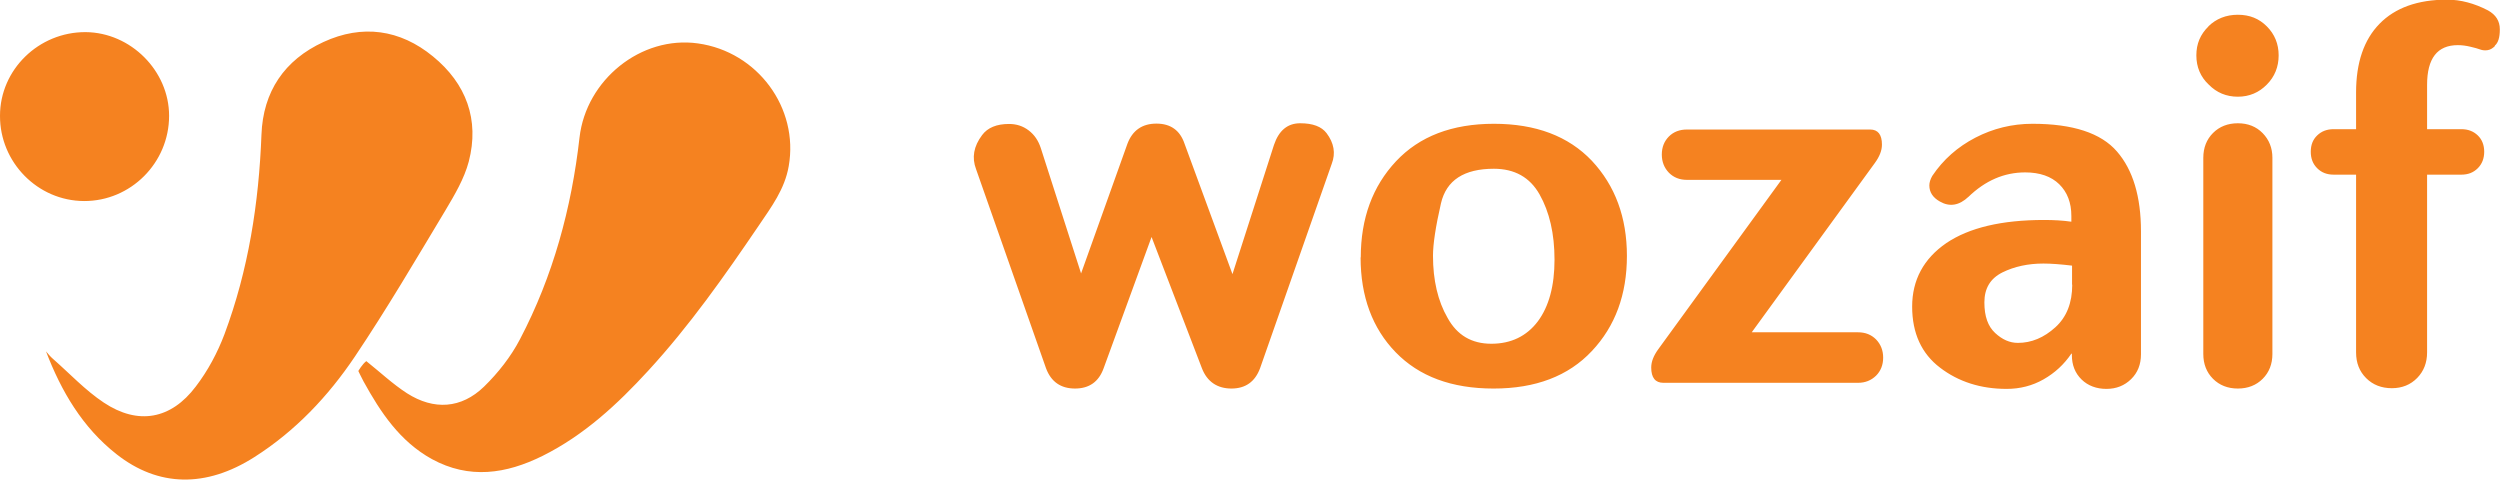 <?xml version="1.0" encoding="UTF-8"?>
<svg id="Layer_2" data-name="Layer 2" xmlns="http://www.w3.org/2000/svg" viewBox="0 0 144 27.62">
  <defs>
    <style>
      .cls-1 {
        fill: #f58220;
      }
    </style>
  </defs>
  <g id="Layer_1-2">
    <path class="cls-1" d="m60.25,21.21l-4.03-11.47c-.25-.66-.14-1.31.35-1.96.32-.43.84-.64,1.55-.64.43,0,.8.12,1.13.37.33.25.56.59.7,1.02l2.32,7.22,2.67-7.47c.29-.77.85-1.16,1.67-1.16s1.36.39,1.62,1.16l2.76,7.51,2.39-7.44c.28-.83.78-1.25,1.51-1.25s1.23.19,1.52.57c.43.57.53,1.16.3,1.76l-4.13,11.78c-.29.78-.84,1.17-1.65,1.17s-1.4-.39-1.7-1.17l-2.9-7.56-2.76,7.56c-.28.78-.83,1.17-1.65,1.17s-1.38-.39-1.67-1.17Zm18.13-6.38c0-2.25.68-4.1,2.03-5.54,1.35-1.44,3.23-2.16,5.64-2.16s4.29.71,5.64,2.13c1.34,1.43,2.02,3.26,2.02,5.48s-.67,4.05-2.02,5.48c-1.35,1.44-3.24,2.16-5.66,2.16s-4.29-.7-5.64-2.09c-1.34-1.38-2.02-3.21-2.02-5.47Zm7.67-5.11c-1.72,0-2.74.66-3.05,1.99-.31,1.35-.46,2.36-.46,3.02,0,1.41.28,2.61.84,3.58.55,1,1.39,1.49,2.52,1.49s2.03-.43,2.68-1.29c.64-.86.96-2.05.96-3.55s-.29-2.75-.86-3.76c-.56-.99-1.44-1.48-2.64-1.48Zm20.97,12.33h-11.21c-.46,0-.7-.29-.7-.88,0-.34.14-.69.41-1.06l7.09-9.75h-5.44c-.43,0-.77-.14-1.04-.41-.27-.28-.41-.63-.41-1.05s.14-.77.41-1.04c.27-.27.62-.4,1.04-.4h10.55c.45,0,.68.29.68.87,0,.34-.14.69-.41,1.06l-7.09,9.75h6.12c.43,0,.77.14,1.04.41.27.28.41.63.41,1.05s-.14.77-.41,1.04c-.28.27-.62.41-1.04.41Zm6.37-10.72c-.54.51-1.09.6-1.65.28-.41-.23-.61-.54-.61-.93,0-.17.06-.36.17-.55.63-.94,1.46-1.67,2.48-2.2,1.02-.53,2.12-.8,3.29-.8,2.32,0,3.95.53,4.87,1.6.92,1.06,1.38,2.6,1.38,4.6v7.08c0,.58-.19,1.06-.57,1.43-.38.37-.85.56-1.42.56s-1.06-.18-1.43-.54c-.37-.36-.56-.83-.56-1.4v-.09h-.03c-.42.62-.95,1.11-1.6,1.48s-1.36.55-2.13.55c-1.49,0-2.77-.41-3.83-1.22-1.07-.81-1.61-1.99-1.61-3.52s.66-2.76,1.97-3.66c1.32-.89,3.2-1.33,5.63-1.33.57,0,1.09.03,1.57.1v-.33c0-.76-.23-1.37-.7-1.83-.46-.45-1.12-.68-1.96-.68-1.21,0-2.3.47-3.28,1.42Zm5.96,5.06v-1.09c-.67-.08-1.22-.12-1.65-.12-.88,0-1.67.17-2.36.51-.7.35-1.04.92-1.04,1.73s.21,1.38.62,1.76c.41.38.84.57,1.31.57.78,0,1.5-.3,2.16-.9.65-.59.97-1.41.97-2.45Zm7.85-14.87c.45-.44,1.02-.67,1.7-.67s1.22.22,1.67.67c.45.45.68,1.01.68,1.67s-.23,1.23-.68,1.68c-.45.46-1.01.7-1.67.7s-1.22-.23-1.68-.7c-.47-.44-.71-1.01-.71-1.68s.23-1.21.7-1.67Zm-.29,18.87v-11.3c0-.58.19-1.06.56-1.43.37-.37.85-.56,1.43-.56s1.06.19,1.43.57c.37.38.56.85.56,1.42v11.3c0,.58-.19,1.06-.56,1.43-.37.37-.85.56-1.43.56s-1.06-.19-1.43-.56c-.37-.37-.56-.85-.56-1.43Zm16.8-17.74c-.14.14-.28.22-.43.24-.15.02-.29.01-.42-.04-.13-.05-.32-.1-.57-.16-.25-.06-.49-.09-.72-.09-1.18,0-1.77.76-1.77,2.29v2.55h1.97c.39,0,.7.12.95.36.25.24.37.56.37.94s-.12.7-.37.95c-.25.25-.56.37-.95.37h-1.97v10.24c0,.59-.19,1.08-.57,1.47-.38.39-.87.59-1.46.59s-1.09-.19-1.48-.58c-.39-.39-.58-.88-.58-1.48v-10.24h-1.29c-.39,0-.7-.12-.95-.37s-.37-.56-.37-.95.12-.7.37-.94c.25-.24.56-.36.95-.36h1.29v-2.12c0-1.71.45-3.03,1.35-3.95.9-.92,2.2-1.39,3.89-1.39.78,0,1.57.21,2.36.62.45.25.68.61.68,1.09s-.1.78-.29.94ZM2.65,20.24c.88,2.3,2.1,4.38,4.06,5.92,2.41,1.9,5.16,1.94,7.94.17,2.36-1.5,4.25-3.5,5.79-5.79,1.84-2.74,3.52-5.6,5.22-8.43.53-.89,1.08-1.82,1.34-2.8.63-2.42-.15-4.5-2.06-6.06-1.9-1.56-4.08-1.86-6.31-.83-2.24,1.03-3.48,2.85-3.57,5.34-.15,3.94-.75,7.79-2.13,11.49-.4,1.06-.96,2.11-1.65,3.01-1.43,1.9-3.33,2.24-5.3.93-1.07-.71-1.97-1.68-2.94-2.53-.14-.12-.26-.27-.38-.41Zm2.19-8.66c2.69.01,4.9-2.2,4.9-4.91,0-2.59-2.21-4.8-4.81-4.82C2.23,1.84,0,4.01,0,6.67c-.01,2.68,2.17,4.9,4.84,4.91Zm16.26,9.22c-.23.17-.46.57-.46.57,0,0,.17.36.3.6.98,1.78,2.09,3.45,3.93,4.47,2.16,1.18,4.28.86,6.38-.18,2.39-1.19,4.31-2.97,6.09-4.91,2.38-2.59,4.39-5.45,6.36-8.35.73-1.08,1.5-2.1,1.73-3.43.59-3.35-1.79-6.59-5.23-7.07-3.28-.46-6.44,2.1-6.82,5.42-.46,4.06-1.52,7.98-3.43,11.62-.52,1-1.26,1.94-2.07,2.73-1.31,1.27-2.89,1.37-4.44.38-.82-.53-1.54-1.21-2.33-1.84Z"/>
  </g>
</svg>